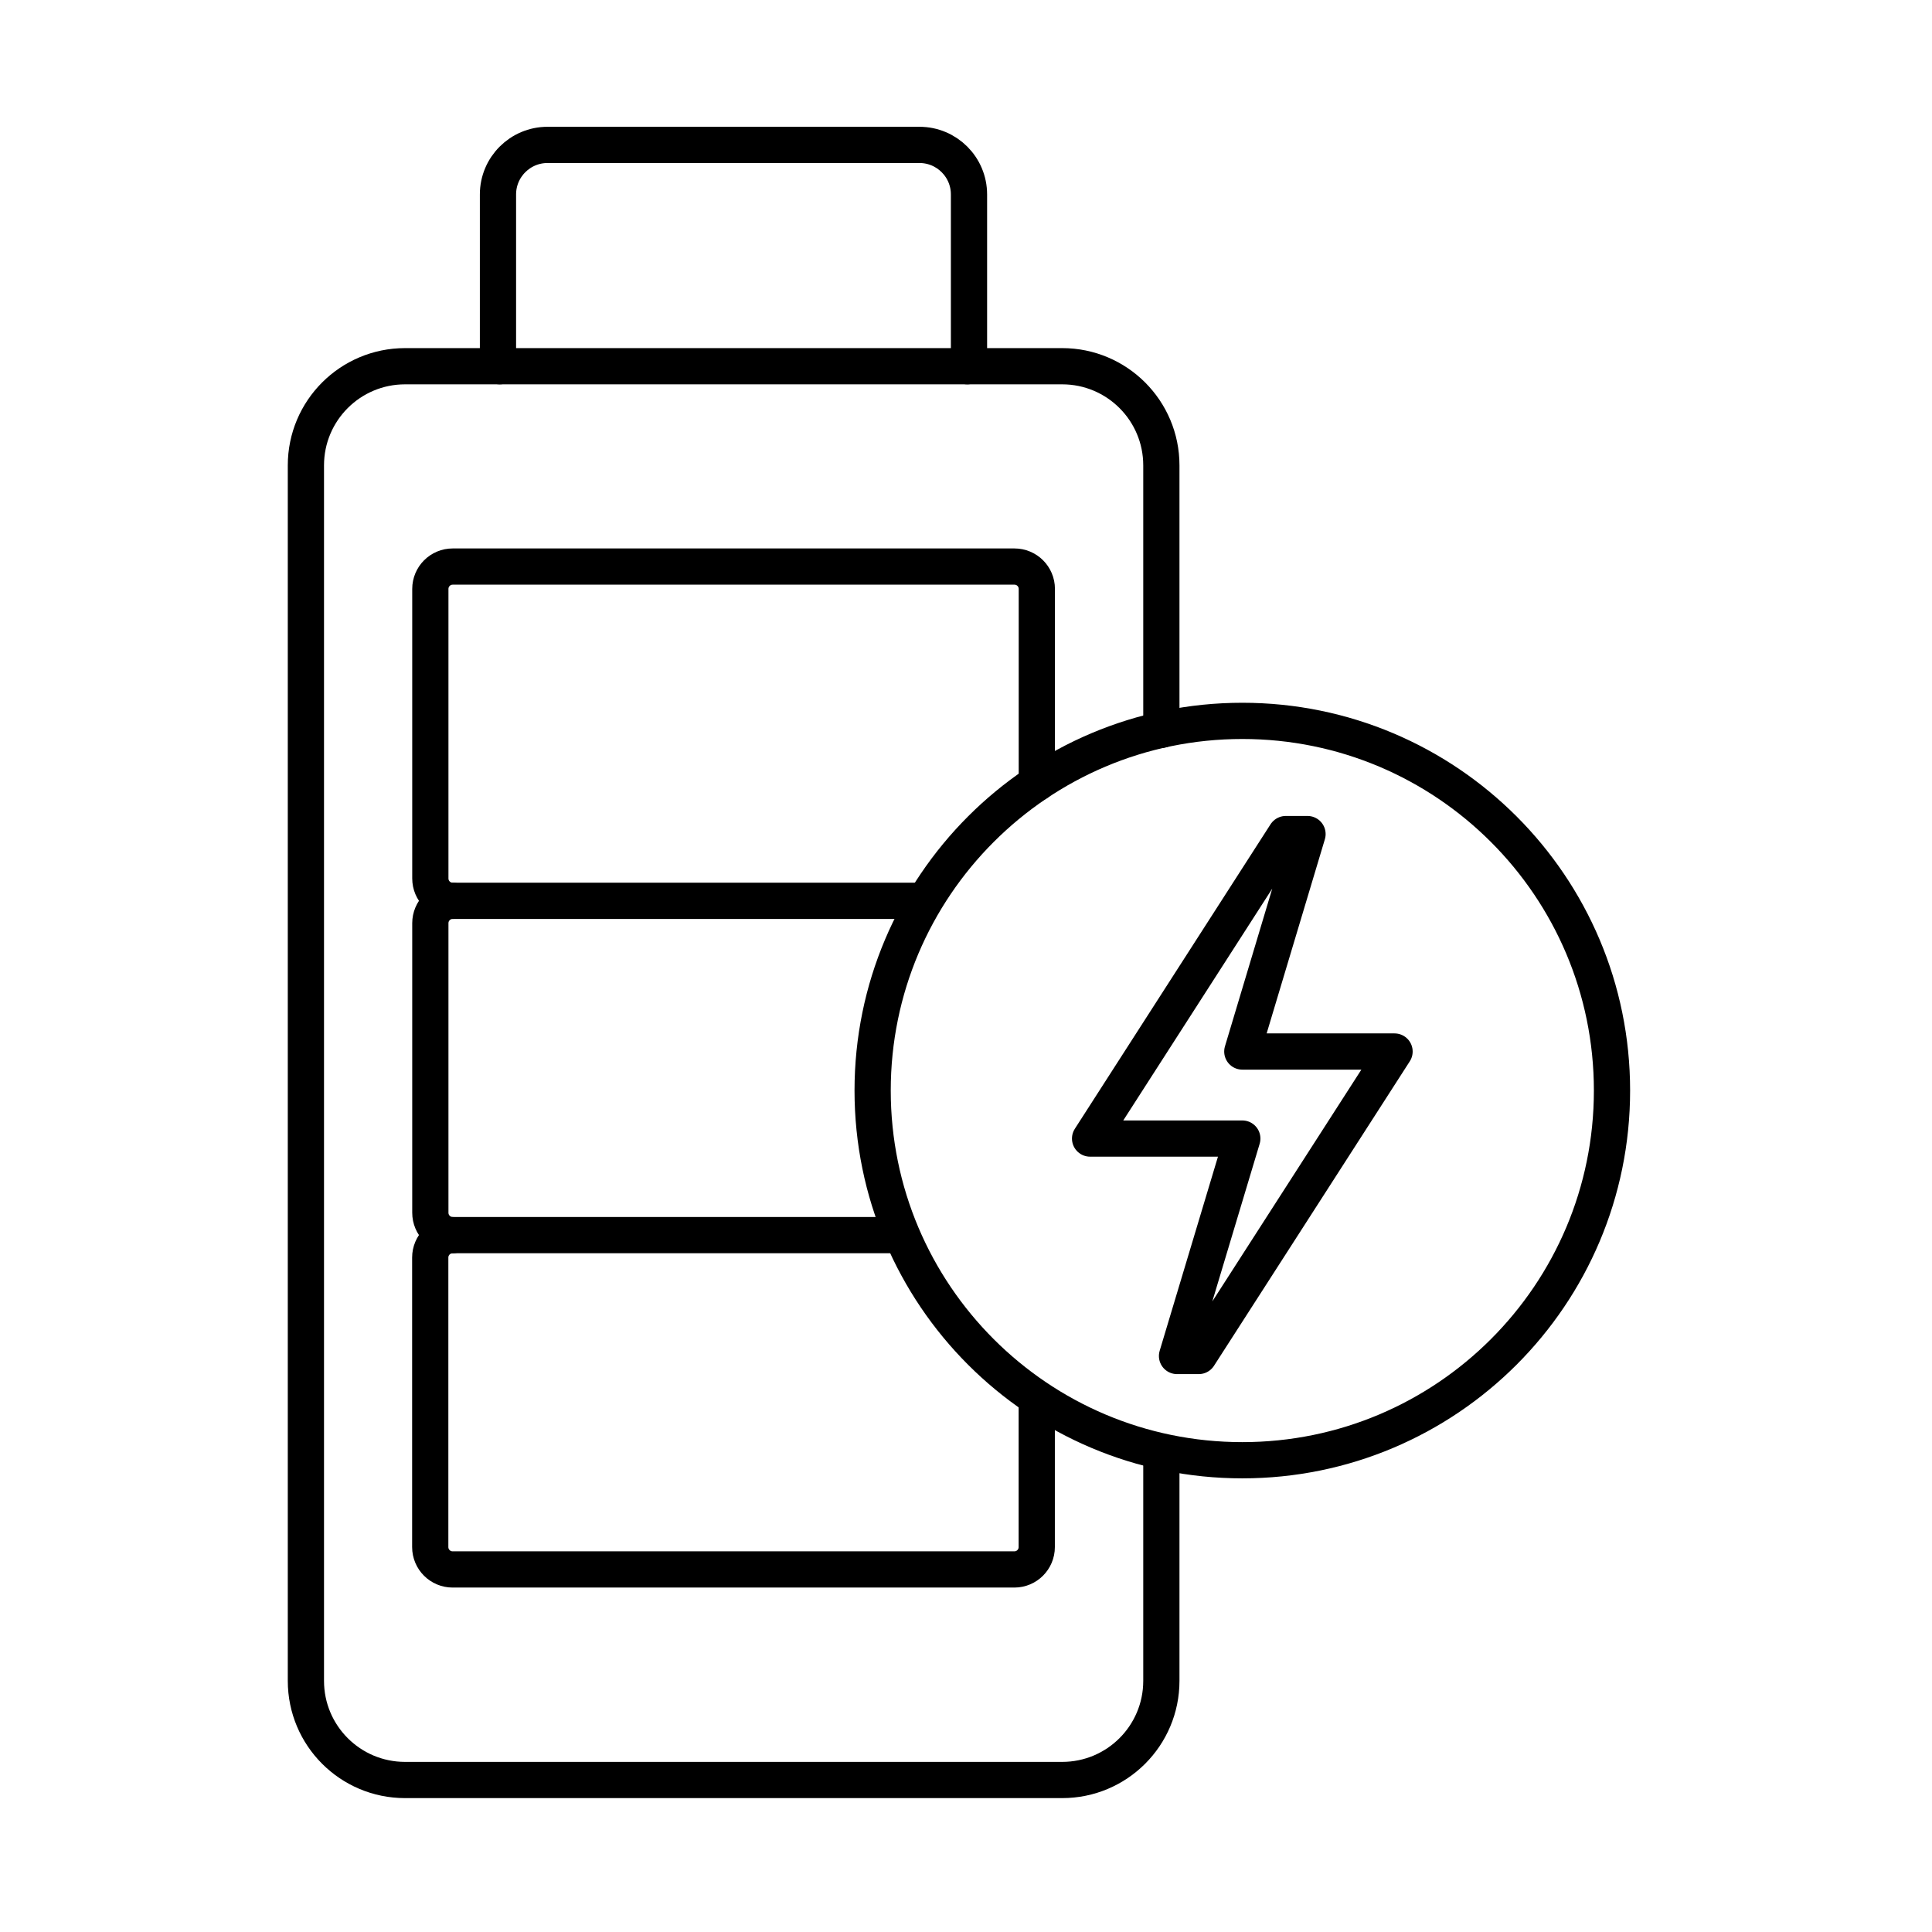 <svg width="120" height="120" viewBox="0 0 120 120" fill="none" xmlns="http://www.w3.org/2000/svg">
<rect width="120" height="120" fill="white"/>
<path d="M31.037 22.747C30.964 22.494 30.93 22.224 30.93 21.949V12.077C30.93 10.373 32.314 9 34.007 9H57.109C58.808 9 60.186 10.378 60.186 12.077V21.949C60.186 22.23 60.153 22.494 60.079 22.747" stroke="black" stroke-width="2.25" stroke-linecap="round" stroke-linejoin="round"/>
<path d="M72.134 90.472V104.4C72.134 107.803 69.377 110.559 65.974 110.559H25.159C21.756 110.559 19 107.803 19 104.4V28.907C19 25.504 21.756 22.747 25.159 22.747H65.974C69.377 22.747 72.134 25.504 72.134 28.907V45.332" stroke="black" stroke-width="2.25" stroke-linecap="round" stroke-linejoin="round"/>
<path d="M64.394 87.098V96.092C64.394 96.857 63.775 97.481 63.004 97.481H28.113C27.348 97.481 26.723 96.862 26.723 96.092V78.109C26.723 77.344 27.342 76.719 28.113 76.719" stroke="black" stroke-width="2.25" stroke-linecap="round" stroke-linejoin="round"/>
<path d="M55.804 76.714H28.118C27.353 76.714 26.729 76.095 26.729 75.324V57.341C26.729 56.576 27.348 55.952 28.118 55.952" stroke="black" stroke-width="2.25" stroke-linecap="round" stroke-linejoin="round"/>
<path d="M57.233 55.952H28.118C27.353 55.952 26.729 55.333 26.729 54.562V36.579C26.729 35.814 27.348 35.19 28.118 35.19H63.01C63.775 35.19 64.399 35.809 64.399 36.579V48.645" stroke="black" stroke-width="2.25" stroke-linecap="round" stroke-linejoin="round"/>
<path d="M77.162 90.698C89.844 90.698 100.124 80.417 100.124 67.736C100.124 55.055 89.844 44.775 77.162 44.775C64.481 44.775 54.201 55.055 54.201 67.736C54.201 80.417 64.481 90.698 77.162 90.698Z" stroke="black" stroke-width="2.25" stroke-linecap="round" stroke-linejoin="round"/>
<path d="M77.162 65.312H86.618L74.457 84.223H73.107L77.162 70.718H67.707L79.862 51.806H81.212L77.162 65.312Z" stroke="black" stroke-width="2.25" stroke-linecap="round" stroke-linejoin="round"/>
</svg>
